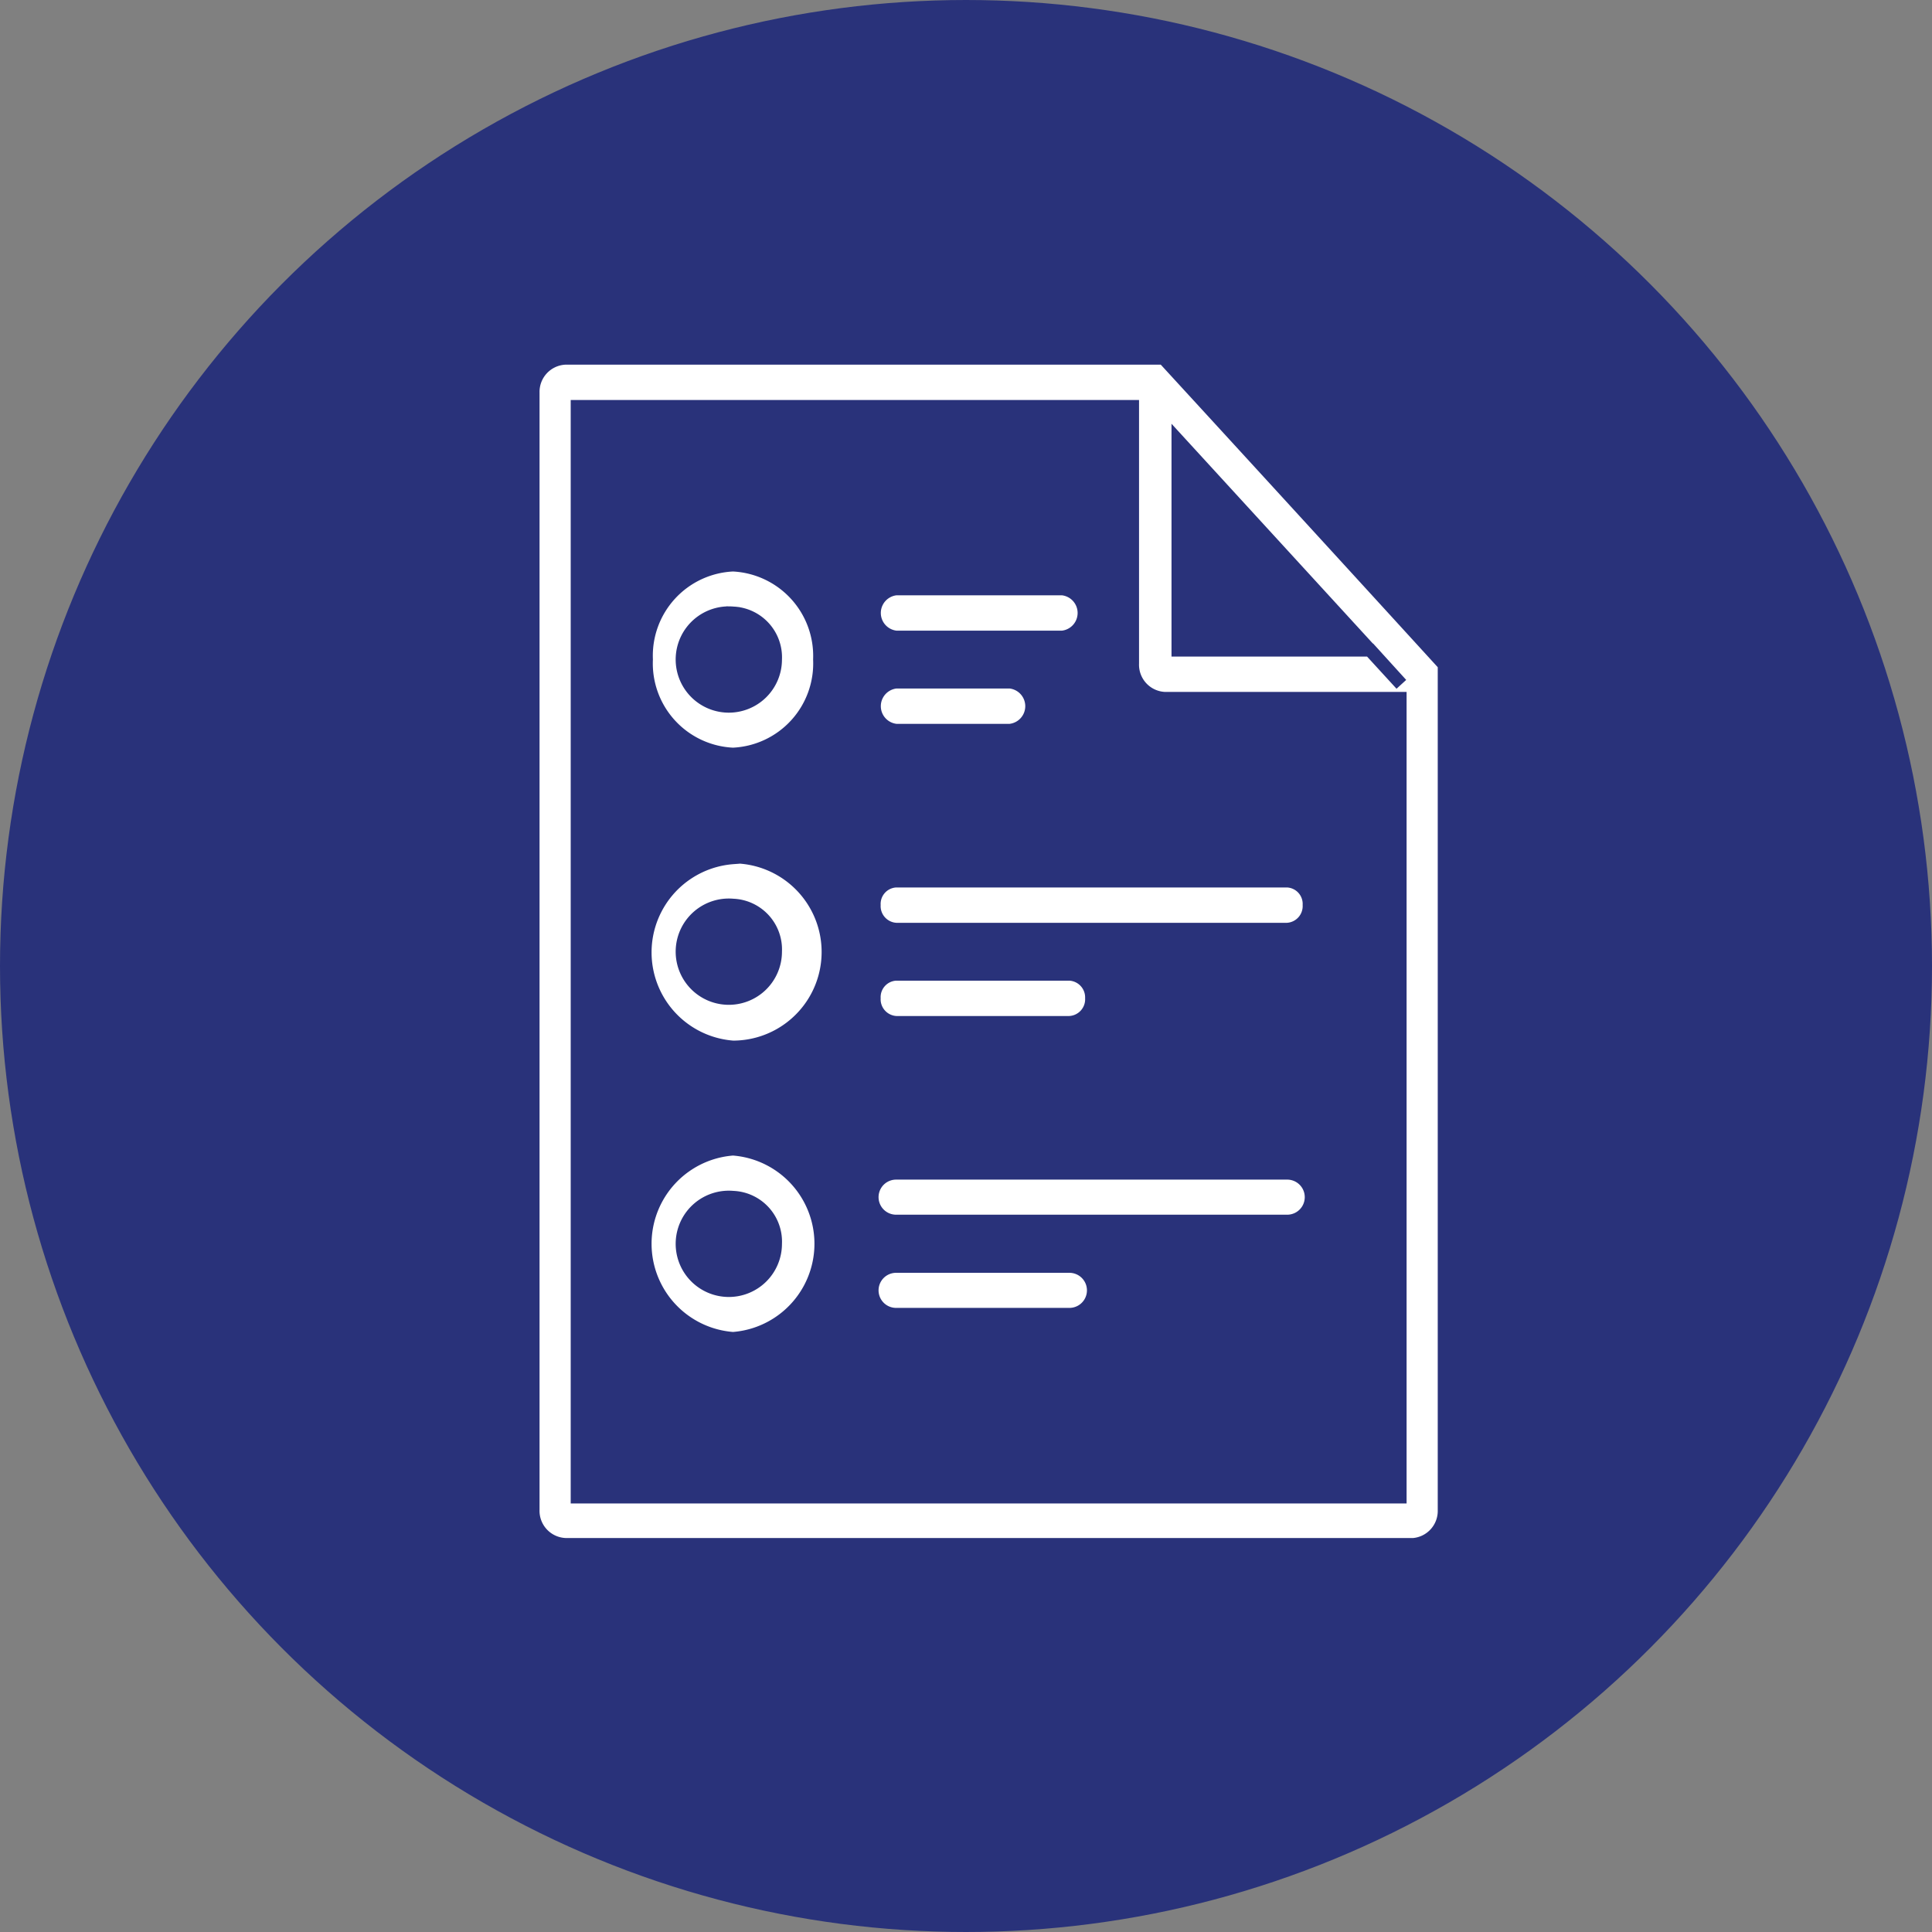 <svg xmlns="http://www.w3.org/2000/svg" viewBox="0 0 73.8 73.8"><rect x="0" y="0" width="73.8" height="73.8" fill="#808080" stroke="none"/><defs><style>.cls-1{fill:#29327a;stroke-width:1.5px;}.cls-1,.cls-2,.cls-3{stroke:#29327a;stroke-miterlimit:10;}.cls-2,.cls-3{fill:#fff;stroke-width:0.5px;}.cls-3{fill-rule:evenodd;}</style></defs><g id="Calque_2" data-name="Calque 2"><g id="Calque_1-2" data-name="Calque 1"><circle class="cls-1" cx="36.9" cy="36.9" r="36.15"/><path class="cls-2" d="M21.59,13.68H44.45q5.37,5.85,10.72,11.71V57.68A1.29,1.29,0,0,1,54,59H21.59a1.29,1.29,0,0,1-1.23-1.34V15A1.29,1.29,0,0,1,21.59,13.68Zm31.89,13h-9a1.29,1.29,0,0,1-1.22-1.34V15.53H22.05V57.18H53.48ZM45,16.83v8h7.34l1.19,1.31Z"/><path class="cls-2" d="M28,21.58a3.48,3.48,0,0,1,3.31,3.61A3.47,3.47,0,0,1,28,28.81a3.47,3.47,0,0,1-3.31-3.62A3.47,3.47,0,0,1,28,21.58Zm0,1.84a1.78,1.78,0,1,0,1.62,1.77A1.69,1.69,0,0,0,28,23.42Z"/><path class="cls-3" d="M34.23,22.49h6.35a.93.93,0,0,1,0,1.85H34.23a.93.93,0,0,1,0-1.85Z"/><path class="cls-3" d="M34.23,26.05h4.35a.93.93,0,0,1,0,1.85H34.23a.93.93,0,0,1,0-1.85Z"/><path class="cls-2" d="M28,32.73A3.63,3.63,0,0,1,28,40a3.63,3.63,0,0,1,0-7.24Zm0,1.85a1.78,1.78,0,1,0,1.62,1.77A1.69,1.69,0,0,0,28,34.58Z"/><path class="cls-3" d="M34.23,33.65H49.17a.88.88,0,0,1,.84.92.89.89,0,0,1-.84.93H34.23a.89.89,0,0,1-.84-.93A.88.88,0,0,1,34.23,33.65Z"/><path class="cls-3" d="M34.23,37.21h6.62a.89.89,0,0,1,.85.92.89.89,0,0,1-.85.93H34.23a.89.89,0,0,1-.84-.93A.88.88,0,0,1,34.23,37.21Z"/><path class="cls-2" d="M28,43.89a3.63,3.63,0,0,1,0,7.24,3.63,3.63,0,0,1,0-7.24Zm0,1.85a1.78,1.78,0,1,0,1.62,1.77A1.69,1.69,0,0,0,28,45.74Z"/><path class="cls-3" d="M34.23,44.81H49.17a.92.92,0,0,1,0,1.84H34.23a.92.92,0,0,1,0-1.84Z"/><path class="cls-3" d="M34.23,48.37h6.62a.92.92,0,0,1,0,1.84H34.23a.92.92,0,0,1,0-1.84Z"/></g></g></svg>